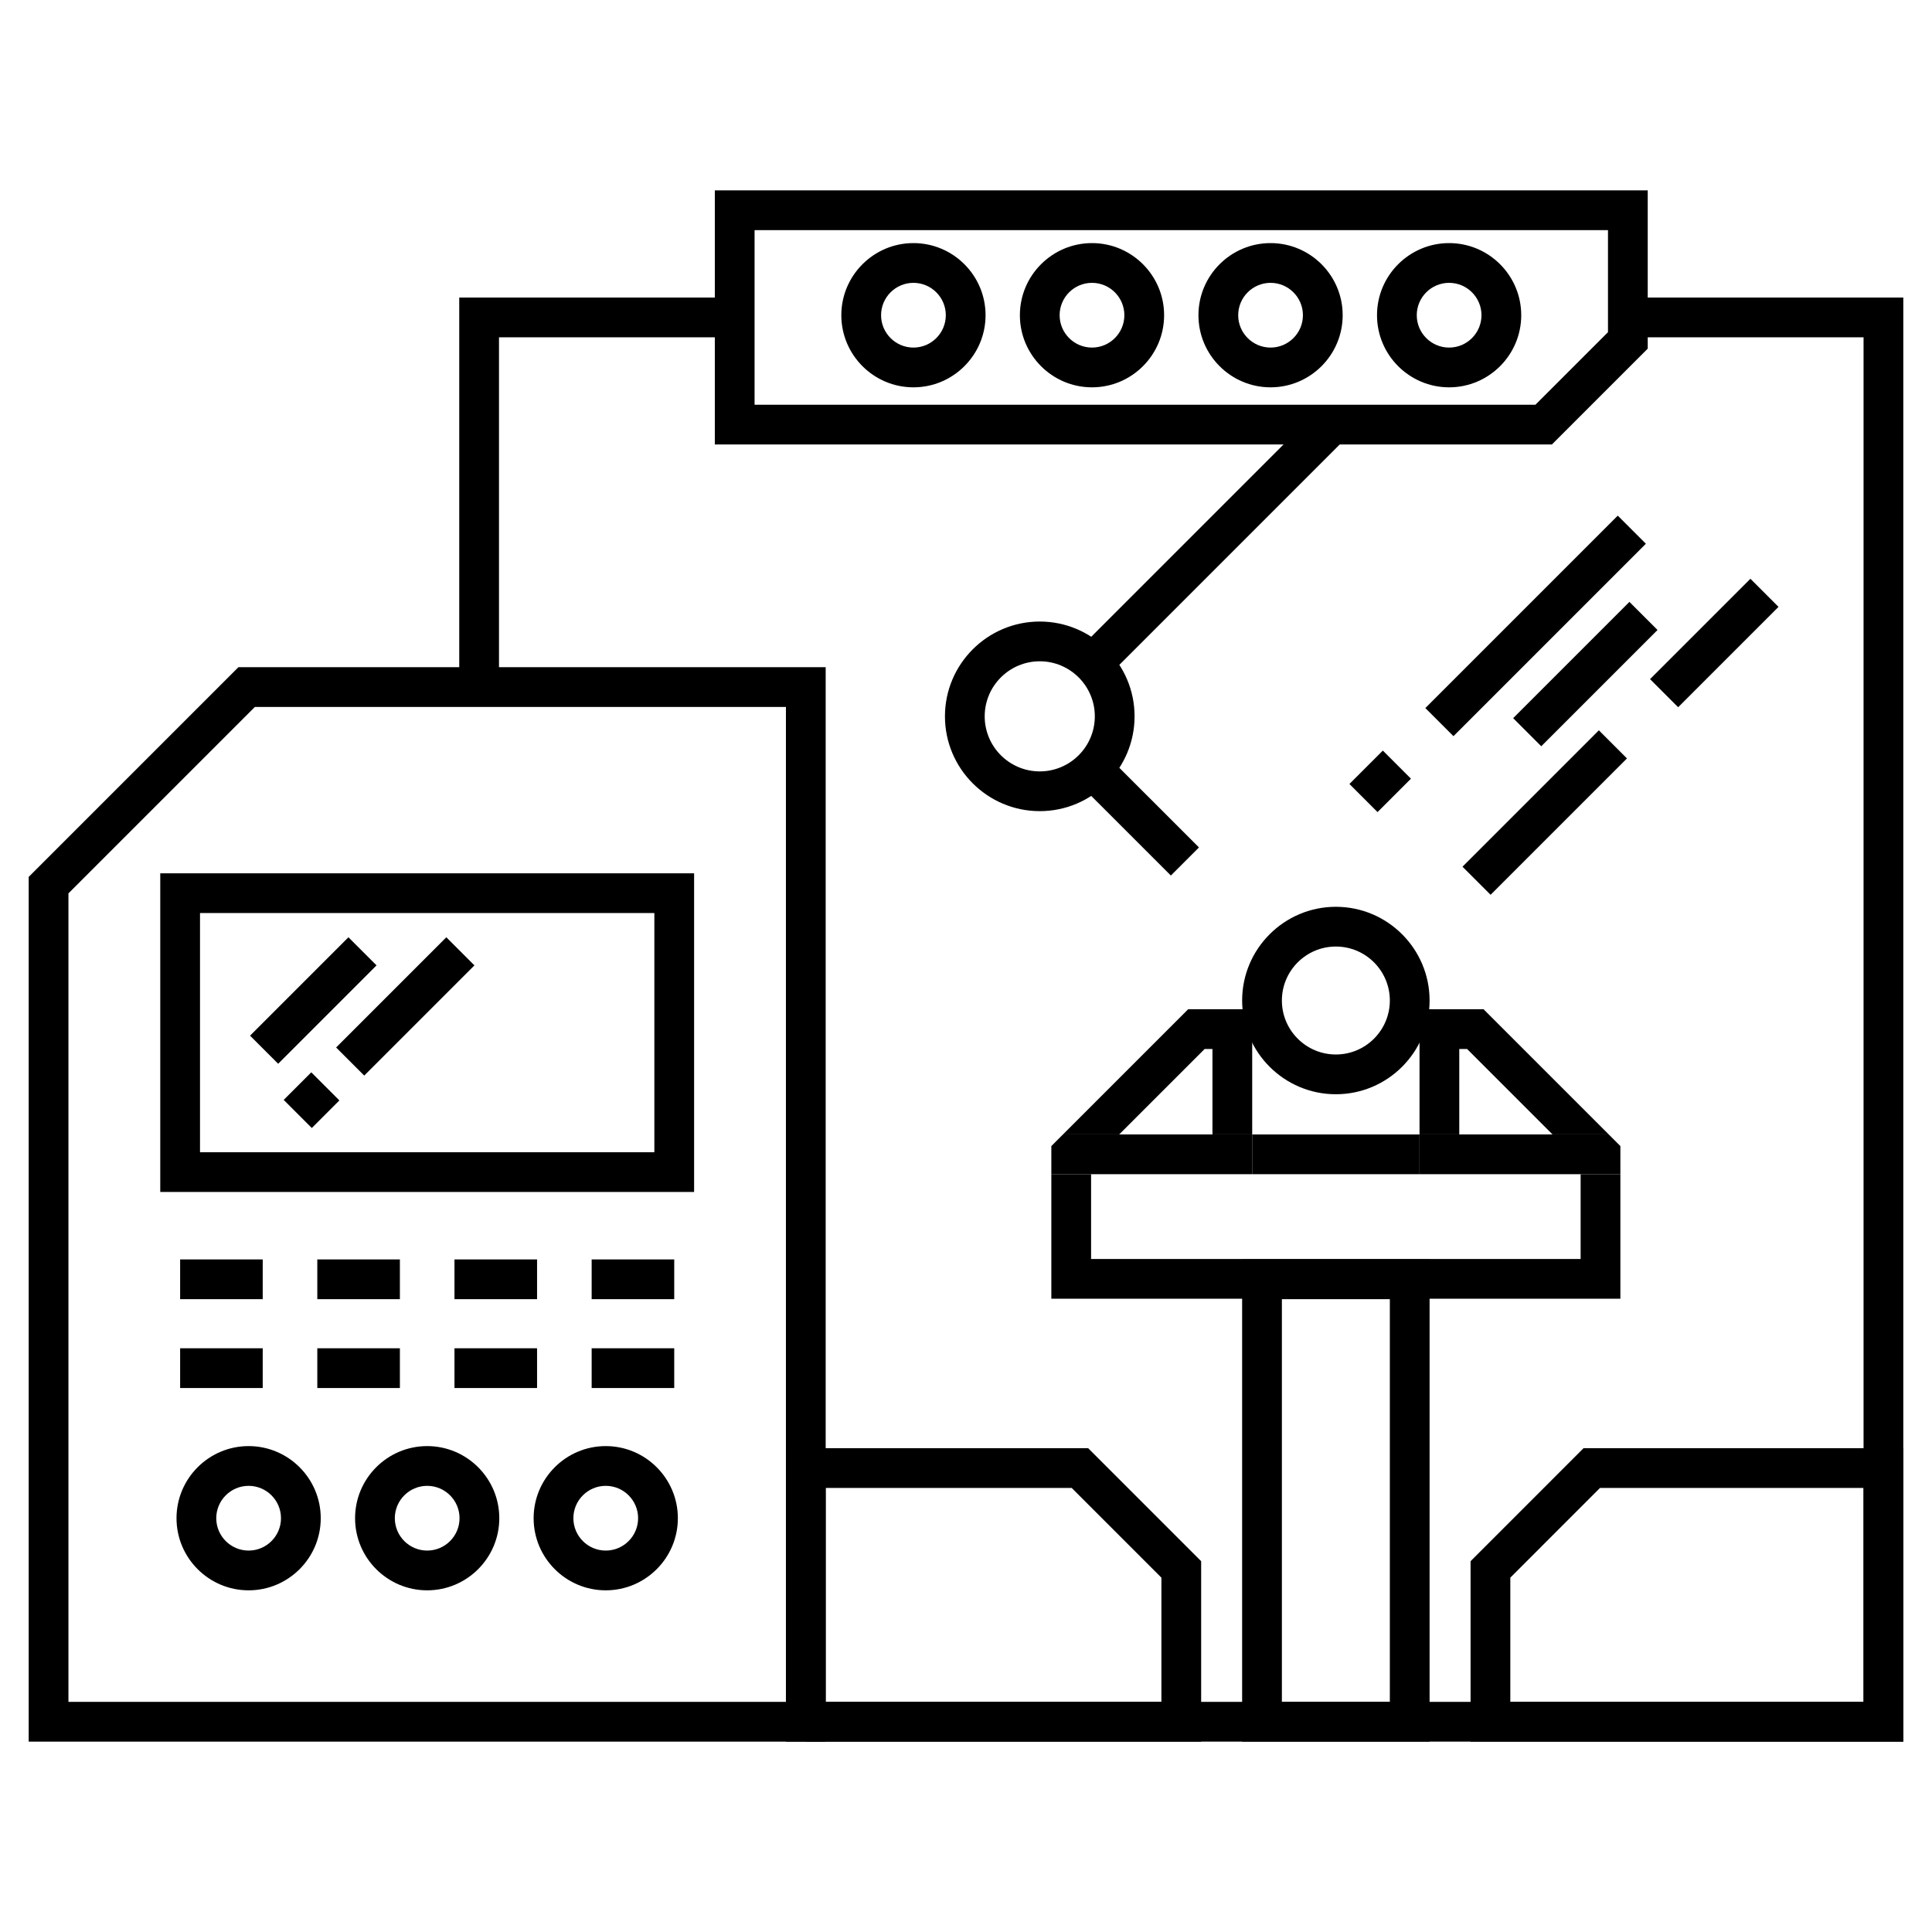 <?xml version="1.0" encoding="UTF-8"?>
<svg xmlns="http://www.w3.org/2000/svg" xmlns:xlink="http://www.w3.org/1999/xlink" id="a" data-name="Ebene 1" viewBox="0 0 1000 1000">
  <defs>
    <style>
      .g, .h {
        stroke-width: 0px;
      }

      .i {
        clip-path: url(#d);
      }

      .h {
        fill: none;
      }

      .j {
        clip-path: url(#b);
      }

      .k {
        clip-path: url(#e);
      }

      .l {
        clip-path: url(#f);
      }

      .m {
        clip-path: url(#c);
      }
    </style>
    <clipPath id="b">
      <rect class="h" width="1000" height="1000"></rect>
    </clipPath>
    <clipPath id="c">
      <rect class="h" width="1000" height="1000"></rect>
    </clipPath>
    <clipPath id="d">
      <rect class="h" width="1000" height="1000"></rect>
    </clipPath>
    <clipPath id="e">
      <rect class="h" width="1000" height="1000"></rect>
    </clipPath>
    <clipPath id="f">
      <rect class="h" width="1000" height="1000"></rect>
    </clipPath>
  </defs>
  <g class="j">
    <polygon class="g" points="985.149 901.46 417.084 901.46 417.084 880.885 964.574 880.885 964.574 174.59 842.574 174.59 842.574 154.015 985.149 154.015 985.149 901.46"></polygon>
    <polygon class="g" points="258.279 355.621 237.704 355.621 237.704 154.015 380.274 154.015 380.274 174.59 258.279 174.59 258.279 355.621"></polygon>
    <rect class="g" x="540.009" y="271.277" width="174.759" height="20.572" transform="translate(-15.337 526.1) rotate(-45)"></rect>
    <g class="m">
      <path class="g" d="m538.175,342.281c-15.713,0-28.497,12.783-28.497,28.496s12.784,28.495,28.497,28.495,28.501-12.783,28.501-28.495-12.784-28.496-28.501-28.496m0,77.566c-27.06,0-49.071-22.012-49.071-49.07s22.011-49.07,49.071-49.07,49.076,22.01,49.076,49.07-22.017,49.07-49.076,49.07"></path>
    </g>
    <rect class="g" x="578.976" y="387.854" width="20.572" height="68.014" transform="translate(-125.704 540.269) rotate(-45.003)"></rect>
    <path class="g" d="m35.425,880.885h371.371V365.908H131.933l-96.508,96.504v418.473Zm391.946,20.575H14.85v-447.567l108.564-108.559h303.957v556.126Z"></path>
    <path class="g" d="m427.371,880.885h173.769v-64.3l-46.439-46.438h-127.33v110.738Zm194.343,20.575h-214.918v-151.887h156.424l58.494,58.493v93.394Z"></path>
    <path class="g" d="m781.739,880.885h182.835v-110.738h-136.401l-46.434,46.438v64.3Zm203.41,20.575h-223.985v-93.394l58.49-58.493h165.495v151.887Z"></path>
    <path class="g" d="m103.523,596.393h235.17v-123.805H103.523v123.805Zm255.744,20.575H82.948v-164.954h276.319v164.954Z"></path>
    <rect class="g" x="93.235" y="651.873" width="42.747" height="20.575"></rect>
    <rect class="g" x="164.236" y="651.873" width="42.747" height="20.575"></rect>
    <rect class="g" x="235.238" y="651.873" width="42.747" height="20.575"></rect>
    <rect class="g" x="306.24" y="651.873" width="42.74" height="20.575"></rect>
    <rect class="g" x="93.235" y="697.864" width="42.747" height="20.575"></rect>
    <rect class="g" x="164.236" y="697.864" width="42.747" height="20.575"></rect>
    <rect class="g" x="235.238" y="697.864" width="42.747" height="20.575"></rect>
    <rect class="g" x="306.24" y="697.864" width="42.74" height="20.575"></rect>
    <g class="i">
      <path class="g" d="m128.688,769.072c-9.238,0-16.752,7.514-16.752,16.751s7.514,16.752,16.752,16.752,16.752-7.514,16.752-16.752-7.515-16.751-16.752-16.751m0,54.078c-20.58,0-37.326-16.746-37.326-37.327s16.746-37.326,37.326-37.326,37.327,16.747,37.327,37.326-16.747,37.327-37.327,37.327"></path>
      <path class="g" d="m221.108,769.072c-9.233,0-16.748,7.514-16.748,16.751s7.515,16.752,16.748,16.752,16.752-7.514,16.752-16.752-7.515-16.751-16.752-16.751m0,54.078c-20.58,0-37.322-16.746-37.322-37.327s16.742-37.326,37.322-37.326,37.326,16.747,37.326,37.326-16.746,37.327-37.326,37.327"></path>
      <path class="g" d="m313.532,769.072c-9.237,0-16.752,7.514-16.752,16.751s7.515,16.752,16.752,16.752,16.753-7.514,16.753-16.752-7.515-16.751-16.753-16.751m0,54.078c-20.579,0-37.326-16.746-37.326-37.327s16.747-37.326,37.326-37.326,37.328,16.747,37.328,37.326-16.748,37.327-37.328,37.327"></path>
    </g>
    <rect class="g" x="126.158" y="507.581" width="72.014" height="20.572" transform="translate(-318.699 266.364) rotate(-45.002)"></rect>
    <rect class="g" x="169.436" y="510.64" width="80.67" height="20.572" transform="translate(-306.91 300.906) rotate(-45)"></rect>
    <rect class="g" x="151.16" y="559.155" width="20.185" height="20.573" transform="translate(-355.426 280.809) rotate(-45)"></rect>
    <path class="g" d="m390.567,209.491h404.162l37.558-37.558v-52.818h-441.72v90.376Zm412.681,20.574h-433.256V98.54h482.87v81.911l-49.614,49.614Z"></path>
    <g class="k">
      <path class="g" d="m472.795,146.4c-9.238,0-16.752,7.515-16.752,16.752s7.514,16.753,16.752,16.753,16.752-7.515,16.752-16.753-7.515-16.752-16.752-16.752m0,54.079c-20.58,0-37.326-16.748-37.326-37.327s16.746-37.327,37.326-37.327,37.327,16.748,37.327,37.327-16.747,37.327-37.327,37.327"></path>
      <path class="g" d="m565.215,146.4c-9.238,0-16.752,7.515-16.752,16.752s7.514,16.753,16.752,16.753,16.752-7.515,16.752-16.753-7.515-16.752-16.752-16.752m0,54.079c-20.58,0-37.327-16.748-37.327-37.327s16.747-37.327,37.327-37.327,37.326,16.748,37.326,37.327-16.746,37.327-37.326,37.327"></path>
      <path class="g" d="m750.059,146.4c-9.232,0-16.747,7.515-16.747,16.752s7.515,16.753,16.747,16.753,16.753-7.515,16.753-16.753-7.515-16.752-16.753-16.752m0,54.079c-20.579,0-37.321-16.748-37.321-37.327s16.742-37.327,37.321-37.327,37.327,16.748,37.327,37.327-16.747,37.327-37.327,37.327"></path>
      <path class="g" d="m657.64,146.4c-9.238,0-16.753,7.515-16.753,16.752s7.515,16.753,16.753,16.753,16.752-7.515,16.752-16.753-7.515-16.752-16.752-16.752m0,54.079c-20.58,0-37.327-16.748-37.327-37.327s16.747-37.327,37.327-37.327,37.327,16.748,37.327,37.327-16.748,37.327-37.327,37.327"></path>
    </g>
    <polygon class="g" points="734.744 607.76 818.132 607.76 818.132 651.647 564.743 651.647 564.743 607.76 544.168 607.76 544.168 672.221 838.706 672.221 838.706 607.756 734.744 607.76"></polygon>
    <rect class="g" x="648.135" y="587.186" width="86.609" height="20.575"></rect>
    <polygon class="g" points="579.289 587.181 623.527 542.948 627.561 542.948 627.561 587.186 648.135 587.186 648.135 522.373 615.008 522.373 550.195 587.186 627.561 587.186 579.289 587.181"></polygon>
    <polygon class="g" points="648.135 607.76 648.135 587.185 627.56 587.185 550.195 587.185 544.168 593.213 544.168 607.76 564.742 607.76 648.135 607.76"></polygon>
    <polygon class="g" points="755.319 542.947 759.352 542.947 803.586 587.185 832.684 587.185 767.871 522.372 734.744 522.372 734.744 587.185 755.319 587.185 755.319 542.947"></polygon>
    <polygon class="g" points="838.706 607.756 838.706 593.208 832.684 587.186 803.585 587.186 755.318 587.186 734.744 587.186 734.744 607.76 838.706 607.756"></polygon>
    <path class="g" d="m663.502,880.885h55.876v-208.438h-55.876v208.438Zm76.45,20.575h-97.025v-249.587h97.025v249.587Z"></path>
    <rect class="g" x="724.398" y="313.68" width="140.853" height="20.573" transform="translate(3.733 656.943) rotate(-45.002)"></rect>
    <rect class="g" x="702.15" y="394.13" width="24.455" height="20.572" transform="translate(-76.728 623.594) rotate(-45)"></rect>
    <rect class="g" x="778.011" y="338.607" width="85.11" height="20.573" transform="translate(-6.366 682.418) rotate(-45)"></rect>
    <rect class="g" x="850.567" y="322.531" width="73.471" height="20.573" transform="translate(24.549 724.899) rotate(-45)"></rect>
    <rect class="g" x="749.636" y="410.289" width="99.821" height="20.573" transform="translate(-63.209 688.55) rotate(-45)"></rect>
    <g class="l">
      <path class="g" d="m691.44,489.929c-15.406,0-27.938,12.533-27.938,27.938s12.532,27.938,27.938,27.938,27.938-12.532,27.938-27.938-12.532-27.938-27.938-27.938m0,76.451c-26.748,0-48.513-21.765-48.513-48.513s21.765-48.513,48.513-48.513,48.513,21.765,48.513,48.513-21.765,48.513-48.513,48.513"></path>
    </g>
  </g>
</svg>
